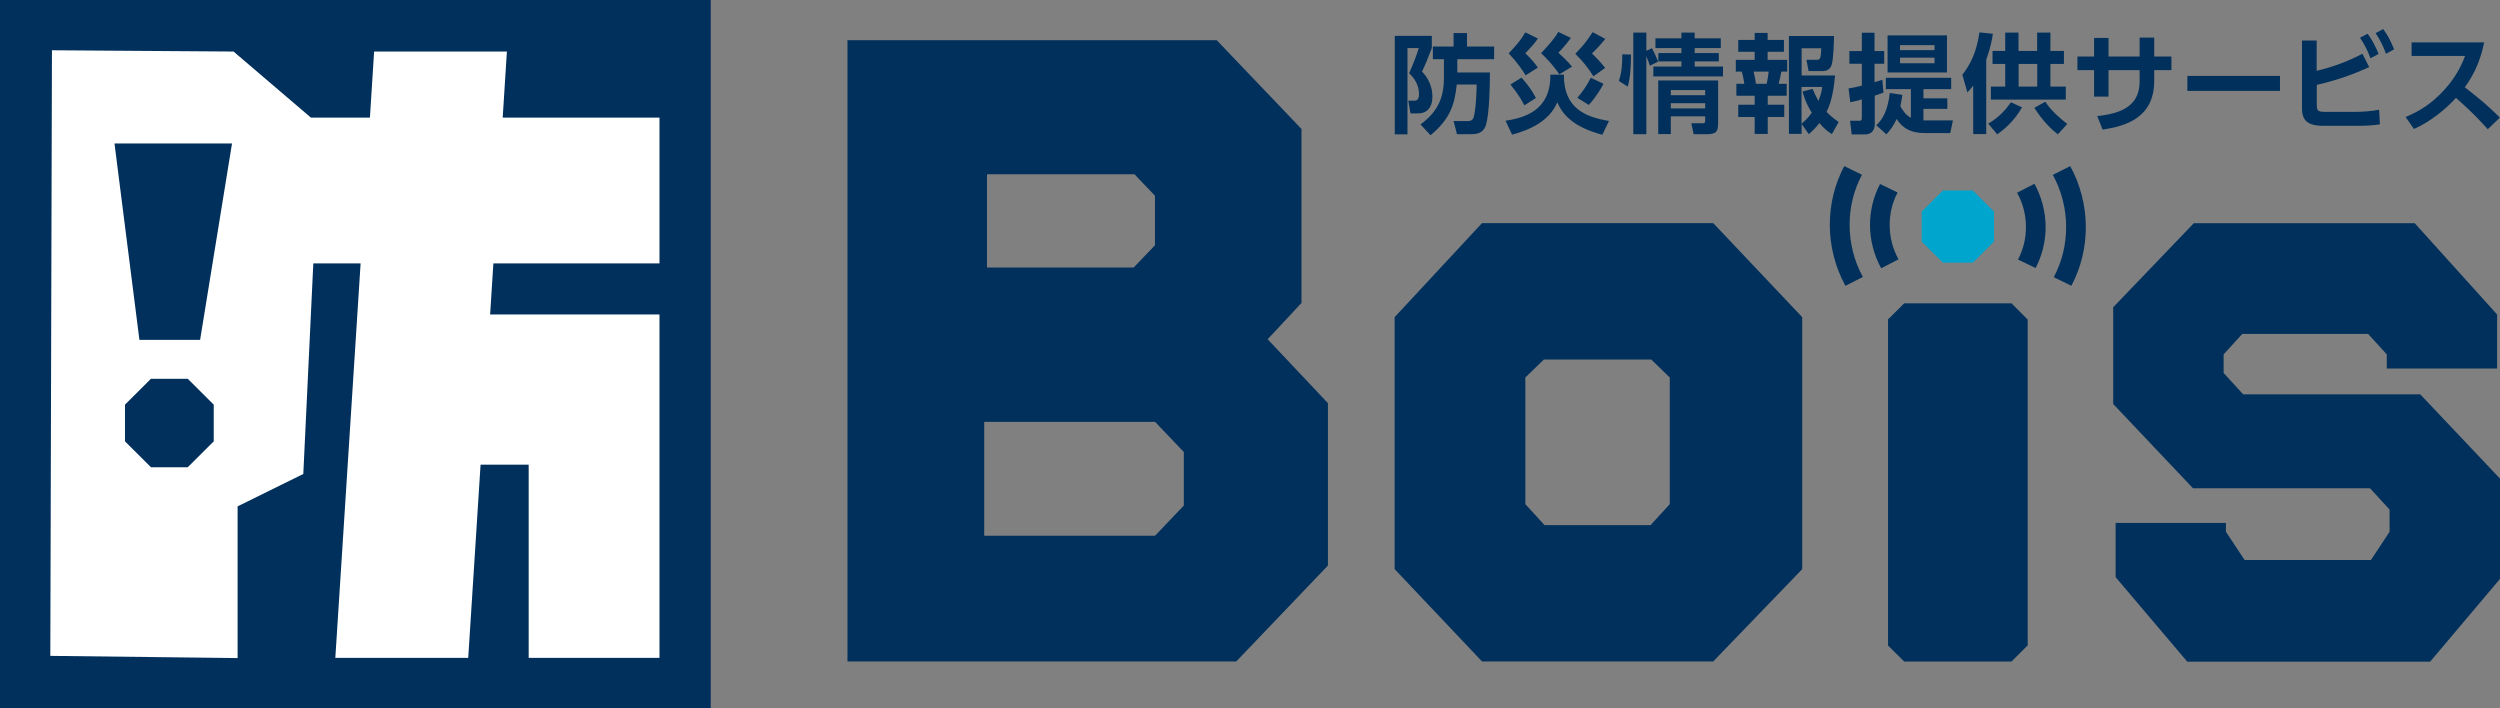 <svg width="300" height="85" viewBox="0 0 300 85" fill="none" xmlns="http://www.w3.org/2000/svg">
<rect x="0" y="0" width="300" height="85" fill="#808080" stroke="none"/>
<g clip-path="url(#clip0_27_62)">
<path d="M85.287 0H0V85H85.287V0Z" fill="#00305B"/>
<path d="M79.137 31.607V14.111H60.324L60.828 6.185H44.894L44.391 14.111H37.304L28.024 6.185L6.234 6.032L6.038 78.704L28.513 78.968V60.762L36.396 56.876L37.598 31.607H43.273L40.239 78.941H56.187L57.669 55.761H63.441V78.941H79.137V37.736H58.815L59.206 31.607H79.137Z" fill="white"/>
<path d="M24.012 40.787L27.842 17.217H13.739L16.73 40.787H24.012Z" fill="#00305B"/>
<path d="M22.531 45.453H18.114L14.997 48.559V52.961L18.114 56.068H22.531L25.648 52.961V48.559L22.531 45.453Z" fill="#00305B"/>
<path d="M253.876 69.245V62.754H267.112V63.813L269.349 67.198H284.514L286.75 63.813V61.152L284.402 58.589H263.157L253.583 48.476V36.872L263.255 26.787H289.769L299.651 37.736V44.227H286.414V42.528L284.178 40.076H269.069L266.833 42.528V44.757L269.181 47.32H290.426L300 57.433V69.468L291.614 79.4H262.472L253.876 69.259V69.245Z" fill="#00305B"/>
<path d="M241.381 36.399H228.508L226.565 38.321V77.464L228.508 79.386H241.381L243.324 77.436V38.349L241.381 36.399Z" fill="#00305B"/>
<path d="M152.11 40.717L156.178 36.357V15.476L146.003 4.82H101.696V79.372H148.351L159.35 67.866V48.378L152.124 40.717H152.11ZM136.135 20.909L138.595 23.486V29.434L136.037 32.108H118.44V20.909H136.149H136.135ZM118.105 64.272V50.621H138.609L142.061 54.243V60.664L138.609 64.286H118.105V64.272Z" fill="#00305B"/>
<path d="M205.586 26.773H177.842L167.359 38.056V68.298L177.842 79.372H205.586L216.264 68.298V38.056L205.586 26.773ZM185.347 63.019L183.041 60.497V45.3L185.264 43.141H198.15L200.373 45.3V60.497L198.066 63.019H185.333H185.347Z" fill="#00305B"/>
<path d="M167.345 4.304H171.818V5.767C171.329 7.048 171.063 7.703 170.644 8.581C171.44 9.431 171.888 10.434 171.888 11.604C171.888 12.955 171.175 13.61 170.183 13.61H169.26L168.994 12.077H169.777C170.183 12.077 170.28 11.687 170.28 11.297C170.28 10.308 169.819 9.458 169.092 8.79C169.484 7.926 169.987 6.672 170.252 5.767H168.897V16.117H167.373V4.304H167.345ZM174.851 8.692H178.792C178.792 10.225 178.722 13.665 178.317 14.989C177.968 16.103 177.017 16.103 176.458 16.103H174.837L174.431 14.529H176.137C176.346 14.529 176.598 14.501 176.766 14.236C177.087 13.665 177.199 10.963 177.199 10.141H174.809C174.557 12.593 173.984 14.306 171.664 16.228L170.462 14.933C172.405 13.484 173.271 11.91 173.271 9.333V7.104H171.944V5.586H174.431V3.97H176.039V5.586H179.295V7.104H174.879V8.706L174.851 8.692Z" fill="#00305B"/>
<path d="M180.665 14.487C182.93 14.139 186.088 13.289 186.046 8.957H187.668C187.626 13.038 190.323 14.055 193.077 14.515L192.28 16.172C188.688 15.211 187.5 13.693 186.871 12.272C185.963 14.487 183.628 15.588 181.448 16.159L180.665 14.487ZM183.069 9.04C182.706 8.428 182.105 7.522 181.043 6.408C182.091 5.265 182.412 4.931 183.041 3.886L184.551 4.625C184.104 5.252 183.838 5.544 183.041 6.394C183.754 7.09 183.852 7.202 184.551 8.107L183.069 9.04ZM182.93 12.648C182.706 12.23 182.315 11.45 181.252 10.141L182.58 9.319C183.293 10.099 183.782 10.768 184.313 11.757L182.916 12.648H182.93ZM187.123 8.929C186.466 7.926 185.613 7.007 184.928 6.38C185.166 6.129 186.424 4.848 186.997 3.831L188.506 4.555C187.905 5.363 187.486 5.837 186.997 6.324C187.374 6.658 188.101 7.327 188.646 7.996L187.123 8.915V8.929ZM191.218 9.166C190.589 8.163 189.89 7.271 189.037 6.463C190.114 5.321 190.295 5.084 191.12 3.859L192.63 4.666C192.266 5.14 191.595 5.892 191.036 6.408C191.427 6.784 192.056 7.425 192.616 8.149L191.218 9.152V9.166ZM189.289 11.729C190.016 10.865 190.421 10.266 190.896 9.333L192.42 10.057C192.28 10.336 191.637 11.52 190.659 12.593L189.289 11.743V11.729Z" fill="#00305B"/>
<path d="M194.265 9.709C194.614 8.692 194.684 7.62 194.67 6.519L195.718 6.547C195.718 7.968 195.634 9.347 195.327 10.392L194.265 9.709ZM197.982 7.884C197.857 7.466 197.815 7.369 197.563 6.756V16.103H195.998V3.914H197.563V6.101L198.234 5.781C198.514 6.296 198.751 6.84 198.975 7.397L197.982 7.884ZM201.77 3.914H203.364V4.597H206.494V5.767H203.364V6.366H206.257V7.369H203.364V7.982H206.76V9.166H198.402V7.982H201.77V7.369H199.003V6.366H201.77V5.767H198.653V4.597H201.77V3.914ZM206.173 9.681V14.738C206.173 15.713 206.033 16.103 204.831 16.103H203.238L202.958 14.793H204.314C204.622 14.793 204.622 14.654 204.622 14.403V13.958H200.498V16.089H198.989V9.653H206.187L206.173 9.681ZM200.498 10.81V11.422H204.622V10.81H200.498ZM200.498 12.384V13.011H204.622V12.384H200.498Z" fill="#00305B"/>
<path d="M210.548 3.956H212.113V4.792H214.07V6.213H212.113V7.188H214.461V8.595H213.763C213.623 9.277 213.595 9.458 213.441 10.057H214.406V11.492H212.127V12.565H214.112V14.041H212.127V16.075H210.562V14.041H208.591V12.565H210.562V11.492H208.367V10.057H209.318C209.262 9.667 209.164 9.068 209.01 8.595H208.298V7.188H210.562V6.213H208.591V4.792H210.562V3.956H210.548ZM210.436 8.595C210.604 9.333 210.674 9.751 210.716 10.057H212.001C212.113 9.584 212.183 9.096 212.239 8.595H210.436ZM216.195 14.863V16.061H214.671V4.318H220.08C220.08 4.792 220.024 7.16 219.787 7.801C219.717 7.996 219.521 8.525 218.738 8.525H217.033L216.768 7.174H217.984C218.375 7.174 218.501 7.174 218.557 5.795H216.195V9.054H220.206C220.108 10.211 219.87 12.119 219.186 13.428C219.633 13.888 220.038 14.222 220.639 14.64L219.829 16.089C219.451 15.852 219.046 15.601 218.319 14.766C217.928 15.295 217.536 15.671 217.061 16.103L216.181 14.863H216.195ZM217.522 10.67C217.676 11.06 217.858 11.464 218.207 12.119C218.557 11.255 218.613 10.851 218.654 10.433H216.181V14.849C216.544 14.543 216.907 14.236 217.411 13.526C216.642 12.286 216.432 11.436 216.306 10.977L217.508 10.67H217.522Z" fill="#00305B"/>
<path d="M226.048 11.088C225.755 11.213 225.587 11.283 224.972 11.478V14.933C224.972 15.908 224.245 16.131 223.826 16.131H222.205L222.009 14.487H223.141C223.365 14.487 223.421 14.389 223.421 14.181V11.924C222.847 12.091 222.568 12.161 222.037 12.272L221.827 10.615C222.428 10.517 222.792 10.434 223.421 10.28V7.647H221.925V6.129H223.421V3.928H224.944V6.129H226.104V7.647H224.944V9.862C225.265 9.765 225.419 9.723 225.88 9.57L226.02 11.088H226.048ZM225.14 15.044C225.908 14.362 226.551 13.206 226.775 11.158L228.284 11.381C228.187 12.008 228.145 12.3 228.047 12.76C228.48 13.512 228.83 13.888 229.305 14.139V10.698H226.3V9.333H234.141V10.698H230.814V11.799H233.68V13.066H230.814V14.445H234.35L234.029 15.964H230.926C229.5 15.964 228.368 15.518 227.6 14.278C227.264 14.975 226.901 15.56 226.37 16.117L225.168 15.044H225.14ZM233.638 8.692H226.509V4.249H233.638V8.692ZM232.142 5.419H228.005V6.018H232.142V5.419ZM232.142 6.923H228.005V7.592H232.142V6.923Z" fill="#00305B"/>
<path d="M236.796 10.252C236.503 10.656 236.377 10.782 236.084 11.088L235.483 8.971C236.377 7.815 237.16 6.422 237.537 3.886L239.145 4.054C239.061 4.625 238.907 5.614 238.348 7.16V16.089H236.783V10.238L236.796 10.252ZM242.639 12.885C241.786 14.389 240.668 15.42 239.662 16.117L238.586 14.835C240.053 13.999 240.92 12.843 241.311 12.272L242.639 12.885ZM240.626 3.914H242.22V6.115H244.456V3.914H246.049V6.115H247.671V7.675H246.049V10.392H247.894V11.952H238.907V10.392H240.626V7.675H239.103V6.115H240.626V3.914ZM242.234 7.675V10.392H244.47V7.675H242.234ZM246.944 16.117C245.518 15.044 244.526 13.568 244.12 12.941L245.434 12.203C246.105 13.261 247.265 14.264 248.076 14.877L246.944 16.117Z" fill="#00305B"/>
<path d="M260.571 6.784V8.414H258.503V9.723C258.503 14.111 255.12 15.142 252.311 15.546L251.668 13.93C255.777 13.526 256.755 11.826 256.755 9.709V8.414H253.024V11.59H251.29V8.414H249.292V6.784H251.29V4.555H253.024V6.784H256.755V4.513H258.503V6.784H260.571Z" fill="#00305B"/>
<path d="M273.597 9.11V10.907H262.486V9.11H273.597Z" fill="#00305B"/>
<path d="M278.014 8.497C278.965 8.26 281.075 7.731 283.493 6.45L284.304 8.051C281.341 9.403 279.091 9.932 278.014 10.183V12.607C278.014 13.359 278.182 13.428 279.244 13.428H282.599C283.465 13.428 284.611 13.345 285.492 13.164L285.59 14.919C284.961 15.03 283.857 15.1 283.06 15.1H278.923C277.511 15.1 276.239 14.877 276.239 13.052V4.862H278V8.497H278.014ZM284.108 4.04C284.681 4.82 285.017 5.488 285.436 6.463L284.458 6.993C284.066 5.976 283.787 5.405 283.2 4.527L284.122 4.04H284.108ZM285.981 3.482C286.568 4.276 286.918 5.015 287.295 5.92L286.317 6.45C285.925 5.405 285.674 4.889 285.073 3.97L285.995 3.482H285.981Z" fill="#00305B"/>
<path d="M298.099 5.098C297.568 7.717 296.604 9.319 295.779 10.475C297.75 12.021 298.449 12.593 299.986 14.111L298.532 15.504C297.736 14.626 296.646 13.428 294.717 11.743C293.501 13.094 291.642 14.612 289.671 15.476L288.679 14.041C290.552 13.247 291.879 12.342 293.263 10.837C294.661 9.333 295.346 7.94 295.807 6.714H289.392V5.084H298.085L298.099 5.098Z" fill="#00305B"/>
<path d="M246.343 20.992C247.391 22.901 247.936 25.06 247.936 27.233C247.936 29.406 247.433 31.398 246.454 33.264L248.565 34.295C249.725 32.094 250.298 29.726 250.298 27.233C250.298 24.739 249.655 22.162 248.425 19.934L246.329 20.992H246.343Z" fill="#00305B"/>
<path d="M242.052 23.124C242.751 24.377 243.114 25.798 243.114 27.233C243.114 28.668 242.793 29.921 242.164 31.147L244.274 32.164C245.071 30.618 245.476 28.96 245.476 27.233C245.476 25.506 245.015 23.639 244.134 22.051L242.052 23.124Z" fill="#00305B"/>
<path d="M223.421 20.964L221.31 19.934C220.15 22.134 219.577 24.503 219.577 26.996C219.577 29.489 220.22 32.066 221.45 34.295L223.546 33.237C222.498 31.328 221.953 29.169 221.953 26.996C221.953 24.823 222.456 22.831 223.435 20.964H223.421Z" fill="#00305B"/>
<path d="M227.711 23.096L225.601 22.079C224.804 23.625 224.399 25.283 224.399 27.01C224.399 28.737 224.86 30.604 225.741 32.192L227.823 31.119C227.124 29.866 226.761 28.445 226.761 27.01C226.761 25.575 227.082 24.322 227.711 23.096Z" fill="#00305B"/>
<path d="M236.741 22.859H233.149L230.605 25.394V28.988L233.149 31.523H236.741L239.284 28.988V25.394L236.741 22.859Z" fill="#00A5CD"/>
</g>
<defs>
<clipPath id="clip0_27_62">
<rect width="300" height="85" fill="white"/>
</clipPath>
</defs>
</svg>
